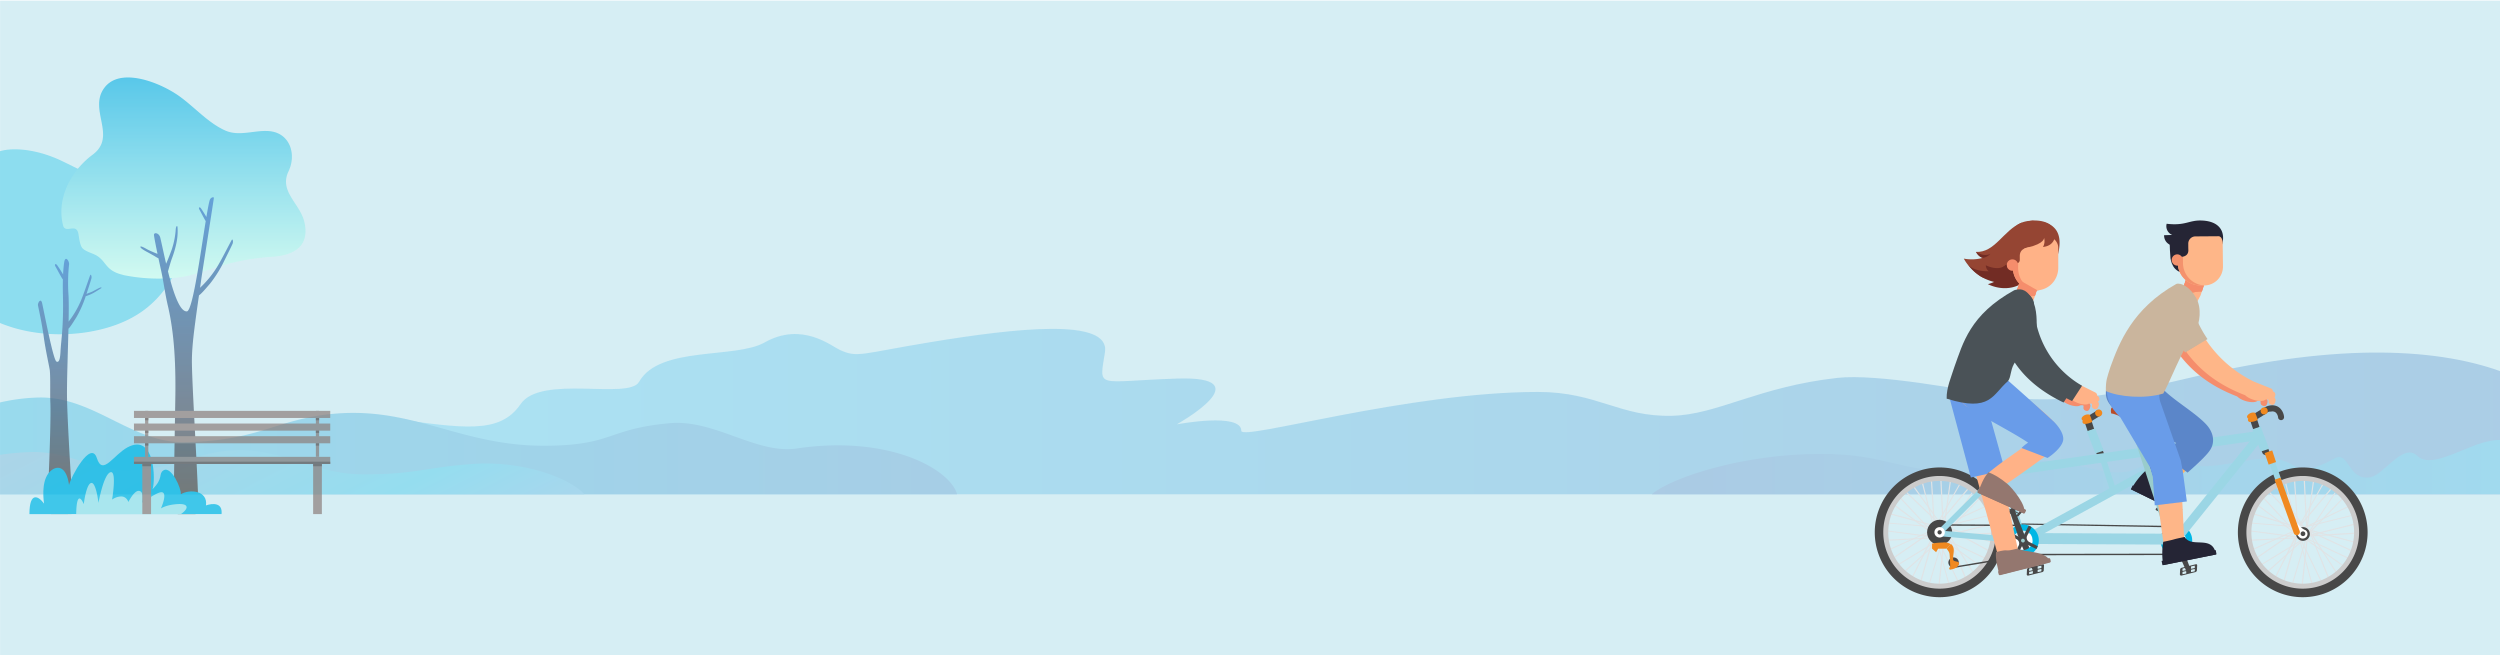 <svg version="1.1" viewBox="0 0 1440 377.52" xmlns="http://www.w3.org/2000/svg" xmlns:xlink="http://www.w3.org/1999/xlink">
		<defs>
				<filter id="Bg" x="34" y="0" width="1452" height="377.52" filterUnits="userSpaceOnUse">
						<feOffset dy="2" input="SourceAlpha"/>
						<feGaussianBlur result="blur" stdDeviation="2"/>
						<feFlood flood-opacity=".051"/>
						<feComposite in2="blur" operator="in" result="result1"/>
						<feComposite in="SourceGraphic" in2="result1"/>
				</filter>
				<linearGradient id="linear-gradient" x1="-3.639" x2="465.08" y1="2399.6" y2="2399.6" gradientTransform="scale(3.741 .267)" gradientUnits="userSpaceOnUse">
						<stop stop-color="#4bdbff" offset="0"/>
						<stop stop-color="#4878bf" offset="1"/>
				</linearGradient>
				<linearGradient id="linear-gradient-2" x1="164.85" x2="288.68" y1="2938.2" y2="2938.2" gradientTransform="scale(3.958 .253)" gradientUnits="userSpaceOnUse">
						<stop stop-color="#4878bf" offset="0"/>
						<stop stop-color="#28ace2" offset="1"/>
				</linearGradient>
				<linearGradient id="linear-gradient-3" x1="-48.915" x2="231.43" y1="2209" y2="2209" gradientTransform="scale(3.146 .318)" gradientUnits="userSpaceOnUse">
						<stop stop-color="#00b7e5" offset="0"/>
						<stop stop-color="#4878bf" offset="1"/>
				</linearGradient>
				<linearGradient id="linear-gradient-4" x1="-45.862" x2="111.18" y1="2763.6" y2="2786.5" gradientTransform="scale(3.644 .274)" gradientUnits="userSpaceOnUse">
						<stop stop-color="#738cbf" offset="0"/>
						<stop stop-color="#00b7e5" offset=".698"/>
						<stop stop-color="#6493d9" offset="1"/>
				</linearGradient>
				<linearGradient id="linear-gradient-5" x1="191.77" x2="191.77" y1="246.99" y2="374.62" gradientTransform="scale(1.102 .908)" gradientUnits="userSpaceOnUse">
						<stop stop-color="#23b7e5" offset="0"/>
						<stop stop-color="#d0ffef" offset="1"/>
				</linearGradient>
				<linearGradient id="linear-gradient-6" x1=".5" x2=".5" y1="1">
						<stop stop-color="#634e42" offset="0"/>
						<stop stop-color="#3380cc" offset="1"/>
				</linearGradient>
				<linearGradient id="linearGradient5162" x1="243.5" x2="243.5" y1="331.24" y2="257.88" gradientTransform="scale(.499 2.004)" gradientUnits="userSpaceOnUse" xlink:href="#linear-gradient-6"/>
				<linearGradient id="linearGradient5164" x1="545.8" x2="545.8" y1="324.29" y2="225.64" gradientTransform="scale(.541 1.85)" gradientUnits="userSpaceOnUse" xlink:href="#linear-gradient-6"/>
		</defs>
		<g transform="matrix(1 0 0 1.045 -39.952 -5.914)" filter="url(#Bg)">
				<rect transform="translate(40,4)" width="1440" height="365.52" fill="#d6eef4" data-name="Bg"/>
		</g>
		<g transform="matrix(1.004 0 0 1 -2.366 189.42)" opacity=".302" data-name="Group 3465">
				<path transform="translate(-121.28 -593.77)" d="m1561.3 619.36c-37.052-14.373-94.408-18.076-178.63 1.948-31.119 7.4-76.459 17.647-113.97 10.883-17.918-3.231-68.084-12.733-90.889-10.186-45.445 5.075-68.816 21.2-94.949 21.836-30.274 0.736-42.692-13.734-76.96-13.734-74.334 0-170.11 28.276-170.11 22.406 0-10.8-37-3.739-37-3.739s49.925-28.046 0-26.369c-46.98 1.578-44.514 6.4-41.222-15.255 3.055-20.1-52.188-13.62-99.439-5.834-40.921 6.743-42.351 9.283-52.658 4.608-4.9-2.223-21.7-16.514-43.255-4.29-16.794 9.522-60.366 1.835-71.934 22.644-5.885 10.587-56.321-4.4-67.989 12.845-11.937 17.639-33.356 13.777-73.54 8.295-64.54-8.8-121.67 24.089-120.97 43.631h1333.5z" fill="url(#linear-gradient)" data-name="Path 6"/>
				<path transform="translate(297.43 -662.72)" d="m1142.6 758h-490.09c12.249-10.307 54.074-23.234 96.212-23.234 40.714 0 43.541 10.609 86.619 10.609 9.269 0 29.014-6.724 40.614-6.748 17.214-0.036 32.322 7.066 44.41 6.785 12.833-0.3 16.837-7.792 27.325-9.207 7.3-0.984 12.815 4.685 19.942 5.515 6.452 0.751 21.5-2.5 29.936-3.69 30.549-4.322 18 14.936 46.785-0.684 8.441-4.58 7.443 13.188 20.514 10.849 7.688-1.376 18.719-20.158 26.844-12.321 10.124 9.765 35.517-12.812 50.884-8.638z" fill="url(#linear-gradient-2)" data-name="Path 7"/>
				<path transform="translate(-.001 -634.87)" d="m0 730.14h551.48c-4-14.3-38.659-34.293-92.062-26.375-23.14 3.431-47.166-16.9-72.833-14.567-36.241 3.291-32.521 13.073-72.682 12.994-45.7-0.09-72.56-20.869-114.76-18.77-36.792 1.83-45.462 15.9-90.774 16.729-30.085 0.549-51.725-25.748-82.727-25.748a107.88 107.88 0 0 0-25.644 3.45z" fill="url(#linear-gradient-3)" data-name="Path 8"/>
				<path transform="translate(-.001 -669.39)" d="m0 764.67h337.63c-8.316-9.353-35.187-19.421-63.728-17.466-26.638 1.824-33.355 6.011-62.6 6.011-29.182 0-46.408-14.794-73.353-13.934-23.493 0.75-34.287 11.24-63.221 11.579-19.21 0.225-31.026-10.534-53.562-10.534a149.31 149.31 0 0 0-21.162 2z" fill="url(#linear-gradient-4)" data-name="Path 9"/>
		</g>
		<g transform="translate(-90.224 44.617)" opacity=".702" data-name="Group 4343">
				<path transform="translate(75.212 -298.68)" d="m115.3 375.1c-3.61-4.717-15.325-6.614-20.637-8.434-15.159-5.2-28.973-12.566-43.339-19.563-17.709-8.625-33.061-8-38.527-5.022-5.667 3.09-7.885 9.664-7.3 15.826 0.514 5.423 6.4 13.98 0.632 18.235a15.478 15.478 0 0 1-6.129 2.458v52.849c18.207 14.153 44.715 17.529 66.825 13.67 11.829-2.064 23.693-6.336 33.079-14.006 11.379-9.3 18.8-22.2 20.309-36.789 0.675-6.497-0.713-13.733-4.913-19.224z" fill="#6dd5ed" data-name="Path 62"/>
				<path transform="translate(-15.397 -224.18)" d="m280.84 307.08c-2.582-10.385-14.533-17.293-9.059-28.746 4.7-9.843 0.871-21.429-9.878-23.09-8.422-1.3-18.017 3.212-26.359-0.429-10.212-4.458-18.172-13.983-27.351-20.341-10.628-7.36-33.616-16.7-42.644-4.085s7.6 27.685-6.484 38.217c-13.864 10.366-20.944 26.616-17.011 41.218 1.667 4.27 7.626-2.065 8.754 4.578 0.311 1.836 0.808 6.256 2.14 7.926 1.635 2.051 6.024 3.1 8.244 4.4 5.737 3.359 5.073 8.561 14.555 10.977 0.4 0.1 0.751 0.208 1.057 0.315a100.34 100.34 0 0 0 28.253 1.676c18.11-1.258 27.178-10.23 57.492-12.233 13.176-0.871 21.703-6.667 18.291-20.383z" fill="url(#linear-gradient-5)" data-name="Path 63"/>
				<path transform="translate(8.861 -412.22)" d="m139.11 533.23c-1.446 0.554-3.732 1.97-5.037 2.537-0.8 0.345-2.07 0.735-2.9 1.157 0.989-3.056 2.472-7.5 2.833-8.914 0.324-1.271-0.336-2.731-0.68-1.9-0.8 1.935-4.018 11.835-5.78 15.652a52.766 52.766 0 0 1-6.665 11.078c0.11-5.99 0.131-11.249-0.041-14.9a101.28 101.28 0 0 1 0.3-18.009c0.238-1.922-2.16-5.41-2.8-1.268a69.252 69.252 0 0 0-0.638 7.01c-0.908-1.578-2.975-4.744-3.448-5.357-0.833-1.081-1.747-0.551-0.9 0.868 0.776 1.3 3.176 5.95 4.007 7.081a2.832 2.832 0 0 0 0.235 0.281c-0.111 4.45 0 8.334 0.017 9.24 0.413 18.549-1.043 25.21-1.4 32.341-0.247 4.987-1.076 6.467-2.377 5.695-1.835-1.09-6.971-27.989-8.2-33.517-0.768-3.454-2.658-0.1-2.4 1.186 0.474 2.371 2.3 10.545 3.289 17.917 1.069 7.955 3.388 18.09 3.528 19.583 0.424 4.521 0.1 13.688 0.3 18.227 0.576 12.96-1.659 56.743-1.532 61.1 0.09 3.057 0.236 3.4 2.934 3.4h10.37c1.638 0 1.516-1.49 1.447-2.234-1.115-12.1-3.412-52.205-3.607-64.44-0.153-9.592 0.5-26.166 0.821-40.1 1.176-1.1 3.211-4.458 4.653-6.747a63.1 63.1 0 0 0 5.3-11.975 24.469 24.469 0 0 0 4.1-1.7c0.975-0.464 4.242-2.567 4.656-2.827 0.695-0.423 0.15-0.67-0.385-0.465z" fill="url(#linearGradient5162)" data-name="Path 64"/>
				<path transform="translate(-97.297 -348.37)" d="m321 441.97c-1.2 2-6.32 12.345-8.885 16.259a58.626 58.626 0 0 1-9.355 11.281c0.232-1.633 0.467-3.3 0.707-5.03 0.484-3.487 7.087-45.072 7.236-46.7 0.071-0.781-1.906-0.4-2.4 1.308-0.519 1.8-1.165 5.251-1.9 9.651-0.872-1.537-2.707-4.424-3.134-4.994-0.773-1.03-1.62-0.525-0.832 0.828 0.681 1.169 2.707 5.2 3.577 6.54-3.091 19.061-7.527 51.742-10.829 52-4.2 0.332-7.977-11.293-10.911-23.057 0.782-2.638 1.458-5.236 2.409-7.827a57.081 57.081 0 0 0 2.418-8.294 32.676 32.676 0 0 0 0.679-9.233c-0.086-1.237-0.818-0.933-1.03 1.089a46.3 46.3 0 0 1-2.329 11.771c-0.906 2.4-1.541 4.119-2.532 6.48-0.173 0.412-0.425 0.985-0.681 1.595-1.345-5.753-2.468-11.176-3.318-14.832-0.728-3.133-3.857-3.355-3.675-1.668 0.187 1.743 1.07 6.214 2.036 10.832-0.333-0.135-0.641-0.231-0.816-0.3-1.083-0.428-4-1.682-5.02-2.244-0.811-0.448-4.459-2.626-3.983-1.258 0.3 0.85 3.285 2.418 4.043 2.824 1.387 0.743 2.7 1.5 4.039 2.247a16.533 16.533 0 0 0 2.28 1.3c0.547 2.568 1.086 5.033 1.509 6.939 1.518 6.85 2.122 12.722 3.936 20.49 3.676 15.738 4.418 32.822 4.323 48.9-0.053 8.921-1.165 60.185-0.823 68.178 0.08 1.86 0.693 2.837 2.566 2.837h9.47c0.952 0 1.516-0.238 1.811-1.516 0.971-4.2-3.193-65.529-3.521-85.217-0.125-7.5 0.861-15.765 1.974-24.216 0.7-5.326 1.387-10.107 2.093-15.038 1.478-0.977 4.337-4.415 6.34-6.739a69.347 69.347 0 0 0 7.877-12.475c1.5-3.086 4.429-8.838 5.132-10.529 0.557-1.345 0.029-3.035-0.481-2.182z" fill="url(#linearGradient5164)" data-name="Path 65"/>
				<path transform="translate(-.911 -604.58)" d="m218.75 856.08c0.7-6.783-5.243-6.27-8.968-5.009 1.142-8.613-9.389-9.539-14.528-6.413 0.594-2.921-5.48-16.707-10.014-13.732-2.989 1.962 0.24 4.431-6.252 10.812 1.788-4.664 1.558-32.531-14.266-24.183-8.249 4.351-14.449 16.8-17.794 6.295-3.439-10.794-15.2 11.232-16.024 15.479-1.441-10.49-6.339-11.361-10.032-8.569-5.676 4.29-5.034 14.306-4.371 19.273-3.047-4.239-8.411-7.351-8.411 6.047z" fill="#00b7e5" data-name="Path 66"/>
				<path transform="translate(-75.429 -633.21)" d="m269.86 884.71h-60.324c0.289-16.023 4.379-5.737 4.379-5.737s1.346-11.71 4.319-12.185c2.808-0.448 4.131 11.489 4.131 11.489s3.053-17.055 7.094-17.713c3.543-0.577 0.757 15.805 0.757 15.805a9.393 9.393 0 0 1 5.066-1.809c3.324-0.141 4.318 3.186 4.318 3.186s3.25-6.564 5.978-6.424c3.421 0.175 1.97 6.84 1.97 6.84s8.575-6.251 11.227-6.059c3.687 0.266-0.439 9.36-0.439 9.36s3.063-2.191 9.977-2.527c6.226-0.304 6.073 2.66 1.547 5.774z" fill="#96e2eb" data-name="Path 67"/>
				<g transform="translate(167.38 192.04)" data-name="Group 14">
						<g fill="#8c7e7b">
								<rect transform="translate(104.78)" width="1.879" height="26.485" data-name="Rectangle 12"/>
								<rect transform="translate(6.4)" width="1.879" height="26.485" data-name="Rectangle 13"/>
								<rect width="113.06" height="4.096" data-name="Rectangle 14"/>
								<rect transform="translate(103.21 30.581)" width="5.036" height="28.88" data-name="Rectangle 15"/>
								<rect transform="translate(4.821,30.581)" width="5.036" height="28.88" data-name="Rectangle 16"/>
						</g>
						<rect transform="translate(104.78 4.096)" width="1.879" height="1.33" fill="#615350" data-name="Rectangle 17"/>
						<rect transform="translate(6.4,4.096)" width="1.879" height="1.33" fill="#615350" data-name="Rectangle 18"/>
						<rect transform="translate(0,7.296)" width="113.06" height="4.096" fill="#8c7e7b" data-name="Rectangle 19"/>
						<rect transform="translate(104.78 11.392)" width="1.879" height="1.33" fill="#615350" data-name="Rectangle 20"/>
						<rect transform="translate(6.4,11.392)" width="1.879" height="1.33" fill="#615350" data-name="Rectangle 21"/>
						<rect transform="translate(0,14.592)" width="113.06" height="4.096" fill="#8c7e7b" data-name="Rectangle 22"/>
						<rect transform="translate(104.78 18.688)" width="1.879" height="1.33" fill="#615350" data-name="Rectangle 23"/>
						<rect transform="translate(6.4,18.688)" width="1.879" height="1.33" fill="#615350" data-name="Rectangle 24"/>
						<rect transform="translate(0,26.485)" width="113.06" height="4.096" fill="#8c7e7b" data-name="Rectangle 25"/>
						<g fill="#615350">
								<rect transform="translate(103.21 30.581)" width="5.036" height="1.33" data-name="Rectangle 26"/>
								<rect transform="translate(4.821,30.581)" width="5.036" height="1.33" data-name="Rectangle 27"/>
								<rect transform="translate(0,29.251)" width="113.06" height="1.33" data-name="Rectangle 28"/>
						</g>
				</g>
		</g>
		<g transform="translate(957.75 -1663.9)" data-name="Group 4344">
				<g transform="translate(122.11 1865.8)" data-name="Group 4244">
						<rect transform="matrix(.974 -.228 .228 .974 165.28 108.24)" width="13.362" height="7.908" fill="#fff" data-name="Rectangle 971"/>
						<g fill-rule="evenodd">
								<path transform="translate(-273.24 -392.33)" d="m448.59 500.86 6.681 17.862-2.454 0.954-7.772-17.453c-0.955-2.454 2.727-3.954 3.545-1.363z" fill="#484848" data-name="Path 2382"/>
								<path transform="translate(-272.15 -388.09)" d="m448.72 517.75 8.181-2.045a1.188 1.188 0 0 0 0.818-1.091l0.136-2.727c0-0.545-0.273-0.818-0.818-0.682l-8.181 2.045a1.188 1.188 0 0 0-0.818 1.091l-0.136 2.727a0.764 0.764 0 0 0 0.818 0.682zm0.818-2.727c-0.136 0-0.136-0.136-0.136-0.273v-0.818a0.477 0.477 0 0 1 0.136-0.273l1.909-0.409c0.136 0 0.136 0.136 0.136 0.273v0.818a0.476 0.476 0 0 1-0.136 0.273zm4.909-1.227c-0.137 0-0.137-0.136-0.137-0.273v-0.818a0.476 0.476 0 0 1 0.137-0.273l1.909-0.409c0.136 0 0.136 0.136 0.136 0.273v0.818a0.476 0.476 0 0 1-0.136 0.273zm-4.909 3.136c-0.136 0-0.136-0.136-0.136-0.273v-0.818a0.477 0.477 0 0 1 0.136-0.273l1.909-0.409c0.136 0 0.136 0.136 0.136 0.273v0.818a0.477 0.477 0 0 1-0.136 0.273zm4.909-1.227c-0.137 0-0.137-0.137-0.137-0.273v-0.818a0.477 0.477 0 0 1 0.137-0.273l1.909-0.409c0.136 0 0.136 0.136 0.136 0.273v0.818a0.477 0.477 0 0 1-0.136 0.273z" fill="#484848" data-name="Path 2383"/>
								<path transform="translate(-275.13 -394.18)" d="m448.84 494.4a9.135 9.135 0 1 1-9.135 9.136 9.136 9.136 0 0 1 9.135-9.136zm0 3.545a5.59 5.59 0 1 0 5.59 5.59 5.615 5.615 0 0 0-5.59-5.59z" fill="#00b7e5" data-name="Path 2384"/>
								<path transform="translate(-275.02 -394)" d="m453.5 495.72-2.454 4.909a2.732 2.732 0 0 0 1.227 3.681l4.909 2.454-0.818 1.636-4.909-2.454a2.733 2.733 0 0 0-3.681 1.227l-2.454 4.909-1.636-0.818 2.454-4.909a2.732 2.732 0 0 0-1.227-3.681l-4.911-2.454 0.818-1.636 4.909 2.454a2.733 2.733 0 0 0 3.681-1.227l2.454-4.908a3.11 3.11 0 0 1 1.638 0.817z" fill="#484848" data-name="Path 2385"/>
								<path transform="translate(-275.87 -397.25)" d="m437.99 489.29 7.636 3.545a1.585 1.585 0 0 0 1.364-0.273l1.773-2.045c0.273-0.409 0.273-0.818-0.136-0.954l-7.636-3.545a1.585 1.585 0 0 0-1.363 0.273l-1.773 2.045a0.576 0.576 0 0 0 0.136 0.954zm2.318-1.5c-0.136 0-0.136-0.136 0-0.273l0.546-0.682a0.5 0.5 0 0 1 0.409-0.136l1.773 0.818c0.136 0 0.136 0.136 0 0.273l-0.546 0.682a0.5 0.5 0 0 1-0.409 0.136zm4.636 2.045c-0.136 0-0.136-0.136 0-0.273l0.545-0.682a0.5 0.5 0 0 1 0.409-0.136l1.773 0.818c0.136 0 0.136 0.136 0 0.273l-0.545 0.682a0.5 0.5 0 0 1-0.409 0.137l-1.772-0.818zm-5.727-0.682c-0.136 0-0.136-0.136 0-0.273l0.545-0.682a0.422 0.422 0 0 1 0.273-0.136l1.773 0.818c0.136 0 0.136 0.136 0 0.273l-0.545 0.682a0.5 0.5 0 0 1-0.409 0.136l-1.636-0.818zm4.5 2.182c-0.136 0-0.136-0.137 0-0.273l0.545-0.682a0.5 0.5 0 0 1 0.409-0.136l1.772 0.818c0.136 0 0.136 0.136 0 0.273l-0.545 0.682a0.5 0.5 0 0 1-0.409 0.136z" fill="#484848" data-name="Path 2386"/>
								<path transform="translate(-274.76 -396.33)" d="m446.7 506.63-6-17.725 3-0.409 6.681 17.044c0.819 2.181-2.864 3.545-3.681 1.09z" fill="#544132" data-name="Path 2387"/>
								<path transform="translate(-272.98 -392)" d="m446.69 502.58a1.075 1.075 0 0 0 1.091-1.091 1.173 1.173 0 0 0-1.091-1.091 1.091 1.091 0 0 0 0 2.181z" fill="#9cc" data-name="Path 2388"/>
						</g>
						<g fill="#484848" fill-rule="evenodd">
								<path transform="translate(-297.34 -394.36)" d="m378.6 493.9 89.581 1.5v0.818l-89.581-1.636z" data-name="Path 2399"/>
								<path transform="translate(-297.55 -389.71)" d="m378 507.66 90.4-0.137v-0.818l-90.4 0.136z" data-name="Path 2400"/>
								<path transform="translate(-285.12 -405.89)" d="m412.2 463.56c1.227-0.409 2.454-0.818 3.818-1.363 0.409 1.091 1.363 3.818 1.772 4.908a4.644 4.644 0 0 1-4.363-0.545 19.711 19.711 0 0 1-1.227-3z" data-name="Path 2401"/>
						</g>
						<g fill-rule="evenodd">
								<path transform="translate(-295.08 -407.05)" d="m389.29 514.22a2.523 2.523 0 0 1-3.954-3.136l93.26-51.131a2.523 2.523 0 0 1 3.954 3.136z" fill="#9bd6e5" data-name="Path 2402"/>
								<path transform="translate(-296.54 -392.88)" d="m380.8 498 89.445 0.409v6.272l-89.445-0.409z" fill="#9bd6e5" data-name="Path 2403"/>
								<path transform="translate(-298.5 -392.88)" d="m377.44 508.5 12.817-2.863-1.772-7.637-13.09 3.136z" fill="#fff" data-name="Path 2404"/>
						</g>
						<g fill="#e0e3e5">
								<g fill-rule="evenodd">
										<path transform="translate(-254.63 -400.98)" d="m496.78 475.7 1.772 28.361-0.545 0.137-1.909-28.362z" data-name="Path 2405"/>
										<path transform="translate(-256.04 -400.73)" d="m492.88 476.4 6.817 27.27-0.545 0.136-6.954-27.27z" data-name="Path 2406"/>
										<path transform="translate(-257.42 -400.18)" d="m488.94 477.9 16.362 24.679-0.409 0.409-16.5-24.679z" data-name="Path 2407"/>
										<path transform="translate(-258.48 -399.24)" d="m485.91 480.5 20.043 20.725-0.545 0.409-19.907-20.589z" data-name="Path 2408"/>
										<path transform="translate(-259.35 -398.29)" d="m483.64 483.1 19.361 20.861-0.409 0.409-19.5-20.862z" data-name="Path 2409"/>
										<path transform="translate(-260.26 -397.24)" d="m480.87 486 22.77 16.907-0.409 0.545-22.634-16.907z" data-name="Path 2410"/>
										<path transform="translate(-260.95 -395.93)" d="m478.84 489.6 27.815 8.453-0.136 0.682-27.815-8.453z" data-name="Path 2411"/>
										<path transform="translate(-261.17 -394.47)" d="m478.1 493.6 28.361 2.318-0.136 0.545-28.225-2.318z" data-name="Path 2412"/>
										<path transform="translate(-261.39 -393.28)" d="m477.64 496.9 28.364 3.681v0.682l-28.5-3.818z" data-name="Path 2413"/>
										<path transform="translate(-261.39 -392.22)" d="m477.5 501.16 28.361-1.364v0.545l-28.361 1.5z" data-name="Path 2414"/>
										<path transform="translate(-261.13 -393.49)" d="m478.2 508.03 26.179-11.726 0.273 0.545-26.179 11.726z" data-name="Path 2415"/>
										<path transform="translate(-260.4 -393.42)" d="m480.2 512.59 23.316-16.089 0.409 0.545-23.316 16.089z" data-name="Path 2416"/>
										<path transform="translate(-259.64 -392.08)" d="m482.3 515.06 24.406-14.862 0.273 0.545-24.406 14.862z" data-name="Path 2417"/>
										<path transform="translate(-258.77 -392)" d="m484.7 519.22 21.134-18.816 0.409 0.409-21.134 18.953z" data-name="Path 2418"/>
										<path transform="translate(-257.61 -392.8)" d="m487.9 523.7 12.681-25.5 0.682 0.409-12.817 25.361z" data-name="Path 2419"/>
										<path transform="translate(-256.26 -392.73)" d="m491.6 525.53 7.772-27.133 0.682 0.273-7.772 27z" data-name="Path 2420"/>
								</g>
								<rect transform="rotate(-2.731 1691.9 -5145.6)" width=".682" height="28.497" data-name="Rectangle 973"/>
								<g fill-rule="evenodd">
										<path transform="translate(-252.74 -400.87)" d="m505.8 476-3.818 27.952h-0.682l3.818-27.952z" data-name="Path 2421"/>
										<path transform="translate(-253.97 -400.47)" d="m512.49 477.37-14.044 24.815-0.545-0.273 14.044-24.815z" data-name="Path 2422"/>
										<path transform="translate(-253.9 -399.64)" d="m516.78 479.81-18.134 21.543-0.545-0.409 18.133-21.543z" data-name="Path 2423"/>
										<path transform="translate(-252.59 -399.09)" d="m518.06 481.17-15.817 23.727-0.545-0.273 15.816-23.727z" data-name="Path 2424"/>
										<path transform="translate(-252.52 -398.18)" d="m522.08 483.81-19.634 20.316-0.545-0.545 19.771-20.18z" data-name="Path 2425"/>
										<path transform="translate(-253.21 -397.02)" d="m526.18 487.14-25.906 12.408-0.273-0.545 25.906-12.408z" data-name="Path 2426"/>
										<path transform="translate(-253.17 -395.64)" d="m527.78 490.94-27.543 6.818-0.136-0.546 27.542-6.817z" data-name="Path 2427"/>
								</g>
								<rect transform="rotate(-13.863 561.96 -973.32)" width="28.633" height=".682" data-name="Rectangle 974"/>
								<rect transform="rotate(-3.413 1912.2 -4138.8)" width="28.361" height=".682" data-name="Rectangle 975"/>
								<g fill-rule="evenodd">
										<path transform="translate(-252.74 -393.53)" d="m530.21 504.52-28.906-7.635 0.273-0.682 28.906 7.772z" data-name="Path 2428"/>
										<path transform="translate(-252.63 -393.38)" d="m527.78 509.28-26.179-12.135 0.409-0.545 26.179 12.135z" data-name="Path 2429"/>
										<path transform="translate(-253.17 -392.29)" d="m526.01 512.28-25.906-12.135 0.273-0.545 25.906 12.135z" data-name="Path 2430"/>
										<path transform="translate(-253.17 -392.22)" d="m523.14 516.71-23.043-16.362 0.409-0.545 23.043 16.5z" data-name="Path 2431"/>
										<path transform="translate(-252.23 -393.13)" d="m518.11 521.57-15.407-23.861 0.545-0.409 15.407 24z" data-name="Path 2432"/>
										<path transform="translate(-252.26 -393.02)" d="m513.24 523.92-10.635-26.18 0.545-0.136 10.772 26.043z" data-name="Path 2433"/>
										<path transform="translate(-254.88 -392.55)" d="m495.4 526.17 8.181-27.27 0.545 0.136-8.181 27.27z" data-name="Path 2434"/>
								</g>
								<rect transform="rotate(-83.892 197.89 -69.469)" width="28.224" height=".682" data-name="Rectangle 976"/>
								<path transform="translate(-253.97 -392.4)" d="m505.54 526.84-7.636-27.406 0.545-0.136 7.636 27.406z" fill-rule="evenodd" data-name="Path 2435"/>
								<path transform="translate(-253.9 -392.4)" d="m510.51 524.93-12.408-25.361 0.545-0.273 12.408 25.361z" fill-rule="evenodd" data-name="Path 2436"/>
						</g>
						<path transform="translate(-263.24 -402.94)" d="m509.76 470.3a37.36 37.36 0 1 1-37.36 37.36 37.417 37.417 0 0 1 37.36-37.36zm0 6.954c-16.362 0-30.406 14.044-30.406 30.406s14.044 30.406 30.406 30.406 30.406-14.044 30.406-30.406-14.044-30.406-30.406-30.406z" fill="#484848" fill-rule="evenodd" data-name="Path 2437"/>
						<path transform="translate(-261.93 -401.64)" d="m508.45 473.9a32.451 32.451 0 1 1-32.451 32.451 32.441 32.441 0 0 1 32.451-32.451zm0 2.863a29.588 29.588 0 1 0 29.588 29.588 29.561 29.561 0 0 0-29.588-29.588z" fill="#ccc" fill-rule="evenodd" data-name="Path 2438"/>
						<g fill="#e0e3e5">
								<g fill-rule="evenodd">
										<path transform="translate(-310.38 -400.98)" d="m343.38 475.7 1.773 28.361-0.682 0.137-1.773-28.362z" data-name="Path 2439"/>
										<path transform="translate(-311.8 -400.73)" d="m339.48 476.4 6.818 27.27-0.545 0.136-6.954-27.27z" data-name="Path 2440"/>
										<path transform="translate(-313.18 -400.18)" d="m335.55 477.9 16.634 23.179-0.545 0.273-16.635-23.043z" data-name="Path 2441"/>
										<path transform="translate(-314.24 -399.24)" d="m332.51 480.5 20.452 19.5-0.409 0.545-20.452-19.5z" data-name="Path 2442"/>
										<path transform="translate(-315.11 -398.29)" d="m330.25 483.1 19.362 20.861-0.409 0.409-19.5-20.862z" data-name="Path 2443"/>
										<path transform="translate(-316.06 -397.24)" d="m327.51 486 22.77 16.907-0.409 0.545-22.77-16.907z" data-name="Path 2444"/>
										<path transform="translate(-316.71 -395.93)" d="m325.44 489.6 27.543 7.5-0.136 0.682-27.542-7.5z" data-name="Path 2445"/>
										<path transform="translate(-316.93 -394.47)" d="m324.7 493.6 28.361 2.318-0.136 0.545-28.225-2.318z" data-name="Path 2446"/>
										<path transform="translate(-317.15 -393.28)" d="m324.24 496.9 28.361 3.682v0.682l-28.5-3.818z" data-name="Path 2447"/>
										<path transform="translate(-317.15 -392.22)" d="m324.1 501.16 28.361-1.364v0.545l-28.361 1.5z" data-name="Path 2448"/>
										<path transform="translate(-316.89 -393.49)" d="m324.8 508.03 26.179-11.726 0.136 0.545-26.043 11.726z" data-name="Path 2449"/>
										<path transform="translate(-316.16 -393.42)" d="m326.8 512.59 23.316-16.089 0.409 0.545-23.316 16.089z" data-name="Path 2450"/>
										<path transform="translate(-315.4 -392.08)" d="m328.9 515.06 24.406-14.862 0.273 0.545-24.406 14.862z" data-name="Path 2451"/>
										<path transform="translate(-314.53 -392)" d="m331.3 519.22 21.134-18.816 0.409 0.409-21.134 18.953z" data-name="Path 2452"/>
										<path transform="translate(-313.37 -392.8)" d="m334.5 523.7 12.68-25.5 0.682 0.409-12.817 25.361z" data-name="Path 2453"/>
										<path transform="translate(-312.02 -392.73)" d="m338.2 525.53 7.772-27.133 0.682 0.273-7.772 27z" data-name="Path 2454"/>
								</g>
								<rect transform="rotate(-2.731 1587.4 -755.2)" width=".682" height="28.497" data-name="Rectangle 977"/>
								<g fill-rule="evenodd">
										<path transform="translate(-308.5 -400.87)" d="m352.4 476-3.818 27.952h-0.682l3.818-27.952z" data-name="Path 2455"/>
										<path transform="translate(-309.73 -400.47)" d="m359.09 477.37-14.044 24.815-0.545-0.273 14.044-24.815z" data-name="Path 2456"/>
										<path transform="translate(-309.66 -399.64)" d="m363.38 479.81-18.134 21.543-0.546-0.409 18.134-21.543z" data-name="Path 2457"/>
										<path transform="translate(-308.35 -399.09)" d="m364.66 481.17-15.817 23.727-0.545-0.273 15.816-23.727z" data-name="Path 2458"/>
										<path transform="translate(-308.28 -398.18)" d="m368.68 483.81-19.634 20.316-0.545-0.545 19.771-20.18z" data-name="Path 2459"/>
										<path transform="translate(-309 -397.02)" d="m372.82 487.14-26.043 11.862-0.273-0.545 26.044-11.862z" data-name="Path 2460"/>
										<path transform="translate(-308.93 -395.64)" d="m374.38 490.94-27.542 6.818-0.136-0.546 27.543-6.817z" data-name="Path 2461"/>
								</g>
								<rect transform="rotate(-13.863 457.33 -113.06)" width="28.633" height=".682" data-name="Rectangle 978"/>
								<rect transform="rotate(-3.413 1807.6 -628.63)" width="28.361" height=".682" data-name="Rectangle 979"/>
								<g fill-rule="evenodd">
										<path transform="translate(-308.02 -393.82)" d="m376.33 504.81-27.133-8.726 0.136-0.682 27.27 8.863z" data-name="Path 2462"/>
										<path transform="translate(-308.02 -393.75)" d="m374.02 509.64-24.816-13.5 0.273-0.545 24.952 13.5z" data-name="Path 2463"/>
										<path transform="translate(-308.93 -392.29)" d="m372.61 512.28-25.906-12.135 0.273-0.545 25.906 12.135z" data-name="Path 2464"/>
										<path transform="translate(-308.93 -392.22)" d="m369.74 516.71-23.043-16.362 0.409-0.545 23.043 16.5z" data-name="Path 2465"/>
										<path transform="translate(-307.99 -393.13)" d="m364.71 521.57-15.408-23.861 0.546-0.409 15.407 24z" data-name="Path 2466"/>
										<path transform="translate(-308.06 -393.02)" d="m359.87 523.92-10.771-26.18 0.682-0.136 10.772 26.043z" data-name="Path 2467"/>
										<path transform="translate(-310.64 -392.55)" d="m342 526.17 8.181-27.27 0.545 0.136-8.181 27.27z" data-name="Path 2468"/>
								</g>
								<rect transform="rotate(-83.892 93.293 46.899)" width="28.224" height=".682" data-name="Rectangle 980"/>
								<path transform="translate(-309.73 -392.4)" d="m352.14 526.84-7.636-27.406 0.545-0.136 7.636 27.406z" fill-rule="evenodd" data-name="Path 2469"/>
								<path transform="translate(-309.66 -392.4)" d="m357.11 524.93-12.408-25.361 0.546-0.273 12.408 25.361z" fill-rule="evenodd" data-name="Path 2470"/>
						</g>
						<path transform="translate(-319 -402.94)" d="m356.36 470.3a37.36 37.36 0 1 1-37.36 37.36 37.417 37.417 0 0 1 37.36-37.36zm0 6.954c-16.362 0-30.406 14.044-30.406 30.406s14.046 30.406 30.406 30.406 30.406-14.044 30.406-30.406-14.044-30.406-30.406-30.406z" fill="#484848" fill-rule="evenodd" data-name="Path 2471"/>
						<path transform="translate(-317.69 -401.64)" d="m355.05 473.9a32.451 32.451 0 1 1-32.451 32.451 32.441 32.441 0 0 1 32.451-32.451zm0 2.863a29.588 29.588 0 1 0 29.588 29.588 29.561 29.561 0 0 0-29.588-29.588z" fill="#ccc" fill-rule="evenodd" data-name="Path 2472"/>
						<circle transform="translate(30.133,97.489)" cx="7.227" cy="7.227" r="7.227" fill="#484848" data-name="Ellipse 261"/>
						<path transform="translate(-307.7 -389.13)" d="m353.1 514.3a3 3 0 1 0-3-3 3.121 3.121 0 0 0 3 3z" fill="#484848" fill-rule="evenodd" data-name="Path 2473"/>
						<path transform="translate(-310.2 -391.43)" d="m354.11 503.1a6.6 6.6 0 0 0-4.636-1.091c-4.772 0.136-6.272 0.682-6.272 0.682v2.863l2.318 2.045 1.227-2.045h4.5z" fill="#f08920" fill-rule="evenodd" data-name="Path 2474"/>
						<g fill="#9bd6e5" fill-rule="evenodd">
								<path transform="translate(-309.63 -393.28)" d="m346.3 500.18a1.642 1.642 0 0 1 0.273-3.273l40.768 3.545a1.642 1.642 0 0 1-0.273 3.272z" data-name="Path 2475"/>
								<path transform="translate(-273.45 -408.28)" d="m448.79 519.13a2.523 2.523 0 1 1-3.954-3.134l47.86-59.451a2.523 2.523 0 1 1 3.954 3.136z" data-name="Path 2476"/>
								<path transform="translate(-300.01 -408.56)" d="m374.19 481.24c-0.818 0.273-2.591-2.045-2.863-2.863a1.73 1.73 0 0 1 1.091-2.182l148.21-21.27a1.729 1.729 0 0 1 2.181 1.091c0.273 0.818 0.545 3.681-0.273 3.954z" data-name="Path 2477"/>
								<path transform="translate(-258.65 -404.75)" d="m485.12 467.6a1.725 1.725 0 0 1 3.272-1.091l4.636 13.09-3.136 1.091z" data-name="Path 2478"/>
								<path transform="translate(-302.17 -409.27)" d="m368.57 452.9 18.68 57.539a1.725 1.725 0 1 1-3.272 1.091l-18.68-57.539z" data-name="Path 2479"/>
						</g>
						<g fill="#484848">
								<rect transform="rotate(-9.486 772.76 -210.22)" width="43.223" height=".818" data-name="Rectangle 981"/>
								<rect transform="rotate(-89.716 71.875 29.187)" width=".818" height="43.223" data-name="Rectangle 982"/>
								<path transform="translate(-259.72 -406.18)" d="m482.1 462.76c1.227-0.409 2.454-0.818 3.818-1.364 0.409 1.091 1.363 3.818 1.772 4.909a4.645 4.645 0 0 1-4.363-0.545 15.288 15.288 0 0 1-1.227-3z" fill-rule="evenodd" data-name="Path 2480"/>
						</g>
						<g fill-rule="evenodd">
								<path transform="translate(-259.13 -405.56)" d="m483.7 464.6 4.363-1.5 2.182 6.681-4.227 1.5z" fill="#f08920" data-name="Path 2481"/>
								<path transform="translate(-261.46 -410.8)" d="m477.3 449.93 3.818-1.227 2.045 6.408-3.681 1.227z" fill="#484848" data-name="Path 2482"/>
								<path transform="translate(-254.3 -393.78)" d="m500.95 503.41a3.954 3.954 0 1 0-3.954-3.954 3.957 3.957 0 0 0 3.954 3.954z" fill="#484848" data-name="Path 2483"/>
								<path transform="translate(-254.34 -394.55)" d="m496.9 493.4 0.409 0.409c2.045 2.045 2.863 3.272 5.181 4.227a2.646 2.646 0 0 1 0.273 4.091 2.839 2.839 0 0 1-4.09-0.273l-1.636-1.909v-6.545z" fill="#fff" data-name="Path 2484"/>
						</g>
						<rect transform="rotate(-11.958 208.89 -265.41)" width="2.591" height="3.681" fill="#00b7e5" data-name="Rectangle 983"/>
						<g fill-rule="evenodd">
								<path transform="translate(-306.19 -412.47)" d="m354.46 448.74c-0.136-0.682-0.545-2.591 0.409-3.545s2.454-1.091 4.772-1.091c2.318 0.136 9.953 0.546 12.953 0.546 3-0.136 7.908-0.409 9.408-0.136a4.107 4.107 0 0 1 3 4.227c-1.909 0.273-5.863-0.136-7.908-0.273a16 16 0 0 0-9 1.909c-3.954 2.045-6 0.954-6.954 0.682s-4.499-2.183-6.68-2.319z" fill="#ba4c27" data-name="Path 2485"/>
								<path transform="translate(-257.61 -401.38)" d="m491.31 474.6 11.044 30.678a1.812 1.812 0 1 1-3.409 1.227l-11.044-30.678z" fill="#f08920" data-name="Path 2486"/>
								<path transform="translate(-296.77 -392.33)" d="m383.9 500.86 6.681 17.862-2.454 0.954-7.772-17.453a1.9 1.9 0 1 1 3.545-1.363z" fill="#484848" data-name="Path 2487"/>
						</g>
						<rect transform="rotate(-11.958 256.64 -688.6)" width="2.591" height="3.681" fill="#00b7e5" data-name="Rectangle 1045"/>
						<g fill-rule="evenodd">
								<path transform="translate(-295.66 -388.09)" d="m384.02 517.75 8.181-2.045a1.188 1.188 0 0 0 0.818-1.091l0.136-2.727c0-0.545-0.273-0.818-0.818-0.682l-8.181 2.045a1.188 1.188 0 0 0-0.818 1.091l-0.136 2.727c0 0.409 0.273 0.682 0.818 0.682zm0.682-2.727c-0.136 0-0.136-0.136-0.136-0.273v-0.818a0.477 0.477 0 0 1 0.136-0.273l1.909-0.409c0.136 0 0.136 0.136 0.136 0.273v0.818a0.476 0.476 0 0 1-0.136 0.273zm4.909-1.227c-0.136 0-0.136-0.136-0.136-0.273v-0.818a0.476 0.476 0 0 1 0.136-0.273l1.909-0.409c0.136 0 0.136 0.136 0.136 0.273v0.818a0.476 0.476 0 0 1-0.136 0.273zm-4.909 3.136c-0.136 0-0.136-0.136-0.136-0.273v-0.818a0.477 0.477 0 0 1 0.136-0.273l1.909-0.409c0.136 0 0.136 0.136 0.136 0.273v0.818a0.476 0.476 0 0 1-0.136 0.273zm4.909-1.227c-0.136 0-0.136-0.137-0.136-0.273v-0.818a0.477 0.477 0 0 1 0.136-0.273l1.909-0.409c0.136 0 0.136 0.136 0.136 0.273v0.818a0.477 0.477 0 0 1-0.136 0.273z" fill="#484848" data-name="Path 2488"/>
								<path transform="translate(-253.61 -393.13)" d="m500.26 500.03a1.363 1.363 0 1 0-1.364-1.363 1.366 1.366 0 0 0 1.364 1.363z" fill="#484848" data-name="Path 2489"/>
								<path transform="translate(-308.02 -391.17)" d="m351.38 517.43c1.091-0.273 4.09-0.545 5.045-3s-3.272-1.091-3.272-3c-0.136-1.909 0.682-4.636 0.273-6.272a4.936 4.936 0 0 0-1.363-2.454l-2.863 2.454s1.772 1.773 1.909 3.272c0.136 1.364 0.409 7.363 0.409 7.363s-1.229 0.819-0.138 1.637z" fill="#f08920" data-name="Path 2490"/>
								<path transform="translate(-309.61 -402.72)" d="m347.65 509.2a1.639 1.639 0 0 1-2.318-2.318l35.451-35.451a1.639 1.639 0 0 1 2.318 2.318z" fill="#9bd6e5" data-name="Path 2491"/>
								<path transform="translate(-309.84 -393.78)" d="m347.2 501.5a3 3 0 1 0-3-3 3.026 3.026 0 0 0 3 3z" fill="#fff" data-name="Path 2492"/>
								<path transform="translate(-303.19 -410.54)" d="m366.46 449.4-3.954 0.682a3.866 3.866 0 0 0 0.273 1.909 3.479 3.479 0 0 0 2.591 2.318c1.5 0.273 1.5-0.136 1.773 0.545l2.182-0.682z" fill="#f08920" data-name="Path 2493"/>
								<path transform="translate(-261.02 -409.23)" d="m478.5 454.77v-0.136l4.772-1.637 4.909 12.817-4.772 1.636z" fill="#9bd6e5" data-name="Path 2494"/>
								<path transform="translate(-309.37 -393.31)" d="m346.73 499.25a1.227 1.227 0 1 0-1.227-1.227 1.222 1.222 0 0 0 1.227 1.227z" fill="#484848" data-name="Path 2499"/>
								<path transform="translate(-298.68 -394.18)" d="m384.04 494.4a9.135 9.135 0 1 1-9.135 9.136 9.136 9.136 0 0 1 9.135-9.136zm0 3.545a5.59 5.59 0 1 0 5.59 5.59 5.529 5.529 0 0 0-5.59-5.59z" fill="#00b7e5" data-name="Path 2500"/>
						</g>
						<g fill="#484848" fill-rule="evenodd">
								<path transform="translate(-298.54 -394)" d="m388.8 495.72-2.454 4.909a2.733 2.733 0 0 0 1.227 3.681l4.909 2.454-0.818 1.636-4.909-2.454a2.733 2.733 0 0 0-3.682 1.227l-2.454 4.909-1.636-0.818 2.454-4.909a2.732 2.732 0 0 0-1.227-3.681l-4.909-2.454 0.818-1.636 4.909 2.454a2.733 2.733 0 0 0 3.681-1.227l2.454-4.908a4.609 4.609 0 0 1 1.637 0.817z" data-name="Path 2501"/>
								<path transform="translate(-299.4 -397.25)" d="m373.3 489.29 7.636 3.545a1.585 1.585 0 0 0 1.363-0.273l1.773-2.045c0.273-0.409 0.273-0.818-0.136-0.954l-7.636-3.545a1.586 1.586 0 0 0-1.364 0.273l-1.772 2.045a0.529 0.529 0 0 0 0.136 0.954zm2.318-1.5c-0.136 0-0.136-0.136 0-0.273l0.545-0.682a0.5 0.5 0 0 1 0.409-0.136l1.773 0.818c0.136 0 0.136 0.136 0 0.273l-0.545 0.682a0.5 0.5 0 0 1-0.409 0.136l-1.772-0.818zm4.636 2.045c-0.136 0-0.136-0.136 0-0.273l0.545-0.682a0.5 0.5 0 0 1 0.409-0.136l1.772 0.818c0.136 0 0.136 0.136 0 0.273l-0.545 0.682a0.5 0.5 0 0 1-0.409 0.137l-1.773-0.818zm-5.863-0.682c-0.137 0-0.137-0.136 0-0.273l0.545-0.682a0.5 0.5 0 0 1 0.409-0.136l1.773 0.818c0.136 0 0.136 0.136 0 0.273l-0.545 0.682a0.5 0.5 0 0 1-0.409 0.136l-1.772-0.818zm4.636 2.182c-0.136 0-0.136-0.137 0-0.273l0.545-0.682a0.5 0.5 0 0 1 0.409-0.136l1.772 0.818c0.136 0 0.136 0.136 0 0.273l-0.545 0.682a0.423 0.423 0 0 1-0.273 0.136z" data-name="Path 2502"/>
								<path transform="translate(-298.28 -396.33)" d="m382 506.63-6-17.725 3-0.409 6.681 17.044c0.819 2.181-2.864 3.545-3.681 1.09z" data-name="Path 2503"/>
						</g>
						<g fill-rule="evenodd">
								<path transform="translate(-296.54 -392)" d="m381.89 502.58a1.075 1.075 0 0 0 1.091-1.091 1.173 1.173 0 0 0-1.091-1.091 1.075 1.075 0 0 0-1.091 1.091 1.173 1.173 0 0 0 1.091 1.091z" fill="#9cc" data-name="Path 2504"/>
								<path transform="translate(-278.72 -409.27)" d="m433.07 452.9 20.452 62.993a1.725 1.725 0 1 1-3.272 1.091l-20.452-62.993z" fill="#9bd6e5" data-name="Path 2505"/>
								<path transform="translate(-282.74 -412.47)" d="m418.95 448.74c-0.136-0.682-0.545-2.591 0.409-3.545s2.454-1.091 4.772-1.091c2.318 0.136 9.953 0.546 12.953 0.546 3-0.136 7.908-0.409 9.408-0.136a4.107 4.107 0 0 1 3 4.227c-1.909 0.273-5.863-0.136-7.908-0.273a16 16 0 0 0-9 1.909c-3.954 2.045-6 0.954-6.954 0.682s-4.498-2.183-6.68-2.319z" fill="#ba4c27" data-name="Path 2506"/>
								<path transform="translate(-279.75 -410.54)" d="m430.96 449.4-3.954 0.818a3.865 3.865 0 0 0 0.273 1.909 3.478 3.478 0 0 0 2.591 2.318c1.5 0.273 1.5-0.136 1.773 0.545l2.182-0.682z" fill="#f08920" data-name="Path 2507"/>
								<path transform="translate(-286.87 -410.54)" d="m407.4 450.76 3.818-1.364 2.045 6.408-3.682 1.364z" fill="#484848" data-name="Path 2508"/>
								<path transform="translate(-286.32 -411.74)" d="m410.81 452.64-1.909-3 5.727-3.545 1.909 3z" fill="#484848" data-name="Path 2509"/>
								<path transform="translate(-287.25 -411.08)" d="m407.92 453.35a8.772 8.772 0 0 0 4.636-1.227 33.2 33.2 0 0 0-1.5-4.09 4.226 4.226 0 0 0-4.5 1.636 1.264 1.264 0 0 0 0.545 1.772 1.238 1.238 0 0 0 0.819 1.909z" fill="#f08920" data-name="Path 2510"/>
								<path transform="translate(-286.43 -408.94)" d="m408.6 455.57v-0.137l4.772-1.636 4.909 12.817-4.772 1.636z" fill="#9bd6e5" data-name="Path 2511"/>
								<path transform="translate(-285.16 -411.85)" d="m414.14 449.89a2.045 2.045 0 1 0-2.045-2.045 2.1 2.1 0 0 0 2.045 2.045z" fill="#f08920" data-name="Path 2512"/>
								<path transform="translate(-284.54 -404.8)" d="m417.07 465.2 6.408 19.5a1.725 1.725 0 1 1-3.272 1.091l-6.408-19.5z" fill="#9bd6e5" data-name="Path 2513"/>
								<path transform="translate(-260.91 -412.03)" d="m480.71 451.84-1.909-3 5.727-3.545 1.909 3z" fill="#484848" data-name="Path 2530"/>
								<path transform="translate(-261.84 -411.38)" d="m477.82 452.55a8.772 8.772 0 0 0 4.636-1.227 33.2 33.2 0 0 0-1.5-4.091 4.225 4.225 0 0 0-4.5 1.636 1.265 1.265 0 0 0 0.545 1.773 1.238 1.238 0 0 0 0.819 1.909z" fill="#f08920" data-name="Path 2531"/>
								<path transform="translate(-259.67 -412.49)" d="m485.06 448.76a1.642 1.642 0 0 1-2.454-2.182 8.446 8.446 0 0 1 4.909-2.454 6.78 6.78 0 0 1 2.863 0.136 6.034 6.034 0 0 1 2.727 1.5 7.93 7.93 0 0 1 2.318 4.909 1.728 1.728 0 0 1-3.409 0.545 4.676 4.676 0 0 0-1.227-2.863 2.786 2.786 0 0 0-1.227-0.682 3.323 3.323 0 0 0-1.636 0 3.607 3.607 0 0 0-2.864 1.091z" fill="#484848" data-name="Path 2532"/>
						</g>
						<circle transform="rotate(-9.218 316.15 -1360.1)" cx="2.045" cy="2.045" r="2.045" fill="#f08920" data-name="Ellipse 262"/>
						<g fill="#fc0" fill-rule="evenodd">
								<path transform="translate(-298.46 -412.79)" d="m375.5 443.2z" data-name="Path 2550"/>
								<path transform="translate(-300.9 -413.59)" d="m368.8 441z" data-name="Path 2551"/>
								<path transform="translate(-298.54 -420.9)" d="m375.3 420.9z" data-name="Path 2553"/>
						</g>
				</g>
				<g transform="translate(163.52 1790.9)" data-name="Group 4342">
						<path transform="translate(-351.83 -334.05)" d="m377.88 454.9-14.982 4.2 19.6 71.972 11.342-3.08z" fill="#ffb287" fill-rule="evenodd" data-name="Path 16011"/>
						<path transform="translate(-355.7 -342.04)" d="m357.6 445.14 19.323-3.641 12.322 44.247-19.6 4.341z" fill="#699ce9" fill-rule="evenodd" data-name="Path 16012"/>
						<g transform="translate(28.353 189.04)" fill="#94776f" fill-rule="evenodd" data-name="Group 4322">
								<path transform="translate(-375.24 -503.6)" d="m387.5 503.6c-8.961 2.24-3.22-0.28-12.182 1.96-0.42 4.621 0.98 8.821 1.96 13.162 8.961-2.24 20.163-5.041 29.125-7.421-1.256-6.441-14.558-5.601-18.903-7.701z" data-name="Path 16013"/>
								<path transform="translate(-374.87 -502.05)" d="m406.04 510.03-28.7 7.281c-0.28 0.14-0.7-0.14-0.84-0.42l-0.28-1.26c-0.14-0.28 0.14-0.7 0.42-0.84l28.7-7.281c0.28-0.14 0.7 0.14 0.84 0.42l0.28 1.26c0.144 0.28-0.14 0.7-0.42 0.84z" data-name="Path 16014"/>
						</g>
						<path transform="translate(-322.54 -331.57)" d="m455.7 461.1-19.6 20.723 8.541 8.121 19.883-18.063z" fill="#fcb56a" fill-rule="evenodd" data-name="Path 16006"/>
						<path transform="translate(-328.79 -341.81)" d="m480.16 474.57c3.361-4.481 2.66-10.5-1.96-15.4-6.3-6.721-18.343-13.582-24.924-20.3l-3.221-3.221a0.137 0.137 0 0 0 0.14-0.14h-7l-21.7 0.14c-2.24 6.861-0.56 10.5 3.361 14.422 2.1 2.1 4.341 4.621 7.841 6.161 10.362 4.481 18.343 8.961 28.285 13.722-2.52 2.1-5.321 4.2-8.121 6.3l14.7 10.782c5.598-4.904 10.643-9.665 12.599-12.466z" fill="#5b86c9" fill-rule="evenodd" data-name="Path 16015"/>
						<path transform="translate(-528.77 -26.184)" d="m559.2 89.9" fill="#fff" data-name="Path 4554"/>
						<g transform="translate(5.583,31.934)" data-name="Group 4335">
								<path transform="translate(-322.48 -383.88)" d="m501.03 454.42a2.319 2.319 0 0 1 0.7 1.68c0 0.84-0.42 3.221-2.38 2.66-2.38-0.7-1.26-2.24-1.82-2.94a2.853 2.853 0 0 0-1.82 0.14c-1.68 1.4-8.261 0.42-11.482-2.66-17.5-6.721-27.3-15.963-34.026-25.064l11.2-7.141a70.261 70.261 0 0 0 27.865 24.364l9.8 3.921a1.819 1.819 0 0 1 1.12 1.68l0.28 0.14a1.9 1.9 0 0 1 0.98 2.52 0.77 0.77 0 0 1-0.417 0.7z" fill="#f58d6c" fill-rule="evenodd" data-name="Path 15997"/>
								<path transform="translate(-325.83 -391.68)" d="m441.94 410.14a7.14 7.14 0 0 1 14-2.8 70.606 70.606 0 0 0 9.8 21.423l-12.882 7.7c-10.078-13.581-10.918-26.183-10.918-26.323z" fill="#ffff75" fill-rule="evenodd" data-name="Path 15998"/>
								<g transform="translate(100.5 106.25)" fill="#252535" data-name="Group 4321">
										<path transform="translate(-429.02 -470.4)" d="m441.26 470.4 10.922 6.021-5.183 7.841-11.9-3.362z" fill-rule="evenodd" data-name="Path 16007"/>
										<g transform="translate(0,6.021)" data-name="Group 4320">
												<path transform="translate(-430.7 -474.7)" d="m450.64 480.02c-8.121-4.061-3.361-1.26-11.482-5.321a42.722 42.722 0 0 0-8.261 10.642c8.121 4.061 19.6 9.662 27.865 13.582 5.74-10.224-8.965-11.062-8.122-18.903z" fill-rule="evenodd" data-name="Path 16008"/>
												<rect transform="rotate(-63.935 8.521 5.317)" width="2.52" height="31.785" data-name="Rectangle 2222"/>
										</g>
								</g>
								<g fill-rule="evenodd">
										<path transform="translate(-342.17 -376.48)" d="m418.79 449.82a2.07 2.07 0 0 1 0.56 1.82c-0.14 0.84-0.7 3.081-2.52 2.52-2.38-0.84-0.98-2.38-1.54-3.081a3.882 3.882 0 0 0-1.82 0c-2.38 1.68-12.882-1.54-12.462-7.281-0.28-1.82 4.061-3.921 6.3-4.2l10.082 5.041a1.9 1.9 0 0 1 0.98 1.82l0.28 0.14a2.049 2.049 0 0 1 0.84 2.66 2.459 2.459 0 0 0-0.7 0.561z" fill="#f58d6c" data-name="Path 16009"/>
										<path transform="translate(-351.75 -391.58)" d="m377.39 409.75a7.113 7.113 0 1 1 14.142-1.54 55.307 55.307 0 0 0 27.725 47.468l-5.741 8.819c-42.427-20.3-36.126-54.607-36.126-54.747z" fill="#4a5257" data-name="Path 16010"/>
										<path transform="translate(-330.64 -371.16)" d="m433.16 452.9 21 64.691a1.771 1.771 0 0 1-3.361 1.12l-21-64.691z" fill="#9cc" data-name="Path 16122"/>
										<path transform="translate(-331.77 -372.56)" d="m431.07 449.4-4.061 0.84a3.969 3.969 0 0 0 0.28 1.96 3.572 3.572 0 0 0 2.66 2.38c1.54 0.28 1.54-0.14 1.82 0.56l2.24-0.7z" fill="#fc0" data-name="Path 16124"/>
										<path transform="translate(-340.77 -376.76)" d="m422.29 449.12a2.07 2.07 0 0 1 0.56 1.82c-0.14 0.84-0.7 3.081-2.52 2.52-2.38-0.84-0.98-2.38-1.54-3.081a3.881 3.881 0 0 0-1.82 0c-2.38 1.68-12.882-1.54-12.462-7.281-0.28-1.82 4.061-3.921 6.3-4.2l10.082 5.041a1.9 1.9 0 0 1 0.98 1.82l0.28 0.14a2.049 2.049 0 0 1 0.84 2.66 3.058 3.058 0 0 1-0.7 0.561z" fill="#ffb287" data-name="Path 16135"/>
										<path transform="translate(-358.98 -377.52)" d="m417.54 475.51c5.041-4.621 1.12-10.082-3.361-14.842-6.3-6.721-16.663-13.722-23.1-20.3l-3.081-3.22a0.137 0.137 0 0 0 0.14-0.14h-6.864l-21.283 0.14c-2.24 6.861-0.56 10.362 3.361 14.282 4.761 4.621 15.683 1.4 27.445 10.642l14.422 8.261c-8.121 6.721-20.863 14.422-28.565 21.423-0.56 0.56-2.94 3.921-3.081 5.181 2.66 6.861 6.721 0.42 9.942 3.361 4.9-3.224 27.864-19.187 34.025-24.788z" fill="#ffb287" data-name="Path 16136"/>
										<path transform="translate(-358.98 -377.52)" d="m411.52 482.37c3.081-1.96 8.261-6.3 8.961-10.082 0.84-4.621-4.761-10.362-5.741-11.2-7.141-6.581-23.1-20.863-26.744-23.944a0.137 0.137 0 0 0 0.14-0.14h-6.861l-21.283 0.14c-2.24 6.861-0.56 10.362 3.361 14.282 3.641 3.641 27.3 15.543 36.966 22.124a21.518 21.518 0 0 0-3.781 3.081z" fill="#699ce9" data-name="Path 16137"/>
								</g>
								<g transform="translate(12.15 113.11)" fill="#94776f" fill-rule="evenodd" data-name="Group 4327">
										<path transform="translate(-367.6 -475.3)" d="m373.96 475.3c-3.081 3.361-4.481 7.841-6.161 11.762 8.121 3.641 18.483 8.261 26.6 11.9 1.96-4.2-6.861-14.842-9.662-17.083-4.338-3.499-7.416-5.319-10.777-6.579z" data-name="Path 16138"/>
										<path transform="translate(-367.66 -472.55)" d="m394.18 496.22-26.18-11.762a0.673 0.673 0 0 1-0.28-0.84l0.56-1.12a0.673 0.673 0 0 1 0.84-0.28l26.18 11.762a0.673 0.673 0 0 1 0.28 0.84l-0.56 1.12a0.623 0.623 0 0 1-0.84 0.28z" data-name="Path 16139"/>
								</g>
								<path transform="translate(-326.52 -363.19)" d="m455.64 472.8-15.543 1.96 6.3 46.768 11.622-1.54z" fill="#feb688" fill-rule="evenodd" data-name="Path 16143"/>
								<g transform="translate(118.22 150.36)" data-name="Group 4329">
										<g fill="#252535" data-name="Group 4328">
												<path transform="translate(-443.3 -501.9)" d="m456.59 501.9c-8.961 1.82-3.5 0.98-12.322 2.8a39.374 39.374 0 0 0 0 13.442c8.962-1.82 21.423-4.341 30.385-6.161-1.96-11.621-14.002-3.36-18.063-10.081z" fill-rule="evenodd" data-name="Path 16145"/>
												<rect transform="rotate(-11.409 69.099 6.902)" width="31.785" height="2.52" data-name="Rectangle 2234"/>
										</g>
								</g>
								<path transform="translate(-334.22 -377.32)" d="m451.59 449.54 11.9 34.026 1.12 6.021 2.38 17.643-18.483 2.24-1.12-16.383-1.54-5.461-17.083-28.7c-6.3-6.441-8.681-10.782-7.7-21l30.945-0.42c-0.139 0.132-1.679 8.392-0.419 12.034z" fill="#699ce9" fill-rule="evenodd" data-name="Path 16146"/>
								<path transform="translate(-321.16 -384.08)" d="m504.33 453.92a2.319 2.319 0 0 1 0.7 1.68c0 0.84-0.42 3.22-2.38 2.66-2.38-0.7-1.26-2.24-1.82-2.94a2.852 2.852 0 0 0-1.82 0.14c-1.68 1.4-8.261 0.42-11.482-2.66-17.5-6.721-27.3-15.963-34.025-25.064l11.2-7.141a70.261 70.261 0 0 0 27.865 24.364l9.8 3.921a1.82 1.82 0 0 1 1.12 1.68l0.28 0.14a1.9 1.9 0 0 1 0.98 2.52c0.142 0.28-0.138 0.56-0.418 0.7z" fill="#feb688" fill-rule="evenodd" data-name="Path 16150"/>
								<g transform="translate(130.46)" data-name="Group 4341">
										<g data-name="Group 1861">
												<path transform="translate(-557.2,-69.9)" d="m569.3 75.386-1.923 5.826-4.468 8.258a1.2 1.2 0 0 1-2.206-0.226l-2.375-8.031-1.128-3.791c0.057-0.17 0.566-1.753 0.622-1.923l1.866-5.6z" fill="#ffb287" data-name="Path 4548"/>
												<path transform="translate(-557.2,-69.9)" d="m569.3 75.386-1.131 3.45a21.372 21.372 0 0 0-9.841 2.375l-1.128-3.789c0.057-0.17 0.566-1.753 0.622-1.923l1.867-5.6z" fill="#f58d6c" data-name="Path 4549"/>
												<path transform="translate(-557.2,-69.9)" d="m569.3 75.386-1.131 3.45a21.372 21.372 0 0 0-9.841 2.375l-1.128-3.789c0.057-0.17 0.566-1.753 0.622-1.923l1.867-5.6z" fill="#f58d6c" data-name="Path 16173"/>
										</g>
								</g>
								<path transform="translate(-334.37 -393.25)" d="m420.5 459.59c-0.14-6.441 0.84-8.121 2.66-14 4.9-13.442 12.462-33.465 37.946-47.748 2.8-0.84 7.841 1.82 11.342 7.981s1.96 14.982 0 17.923c-8.541 12.882-15.543 31.785-18.9 37.246-10.781 3.219-25.343 1.959-33.048-1.402z" fill="#cab59d" fill-rule="evenodd" data-name="Path 16151"/>
								<path transform="translate(-324.47 -391.88)" d="m445.34 409.64a7.14 7.14 0 0 1 14-2.8 70.608 70.608 0 0 0 9.8 21.423l-12.882 7.7c-10.078-13.581-10.918-26.183-10.918-26.323z" fill="#cab59d" fill-rule="evenodd" data-name="Path 16152"/>
								<g fill="#fc0" fill-rule="evenodd">
										<path transform="translate(-352.37 -375.04)" d="m375.5 443.2z" data-name="Path 16167"/>
										<path transform="translate(-355.05 -375.92)" d="m368.8 441z" data-name="Path 16168"/>
										<path transform="translate(-352.45 -383.96)" d="m375.3 420.9z" data-name="Path 16170"/>
								</g>
						</g>
						<g transform="translate(9.881)" data-name="Group 4336">
								<path transform="translate(-514.84 -30.312)" d="m537.07 62.155a16.456 16.456 0 0 1-8.371 4.808s12.047 6.731 22.68-2.658c10.294-9.05 3.394-5.147 3.394-5.147z" fill="#722c24" data-name="Path 4360"/>
								<g transform="translate(0 .113)" data-name="Group 1724">
										<path transform="translate(-504.2,-9)" d="m558.16 29.474c-0.113 0.339-2.771-0.622-2.885-0.339l0.4 12.5c-3 7.183-9.445 5.317-15.893 6.108-0.17 0-0.226-0.4-0.226-0.961 0.057-1.584-0.226-7.636-0.735-7.409-3.789 1.866-6.844 3.054-10.577 3.054l-0.4 0.17c-5.373 0-10.181 0.848-14.083-1.584a27.872 27.872 0 0 1-4.355-3.45 36.393 36.393 0 0 1-3.337-3.789 22.8 22.8 0 0 1-1.867-2.941s17.081 4.242 25.961-13.461c2.771-5.6 7.07-8.371 13.97-8.371l1.188 0.452c8.088-0.053 17.42 3.676 12.839 20.021z" fill="#954533" data-name="Path 4362"/>
										<path transform="translate(-505.68 -27.375)" d="m543.06 56.617-0.566 5.712-1.471 2.828c0.057-1.584 0.622-4.525 0.113-4.3a25.64 25.64 0 0 1-11.425 2.6h-0.057a27.592 27.592 0 0 1-14.366-4.072 27.87 27.87 0 0 1-4.355-3.45 36.385 36.385 0 0 1-3.337-3.789c4.072 5.656 19.23 6.222 23.472-0.848z" fill="#722c24" data-name="Path 4363"/>
								</g>
								<g transform="translate(20.587)" data-name="Group 1861">
										<path transform="translate(-547.81 -35.342)" d="m569.3 75.386-1.923 5.826-4.468 8.258a1.2 1.2 0 0 1-2.206-0.226l-2.375-8.031-1.128-3.791c0.057-0.17 0.566-1.753 0.622-1.923l1.866-5.6z" fill="#ffb287" data-name="Path 4548"/>
										<path transform="translate(-547.81 -35.342)" d="m569.3 75.386-1.131 3.45a21.372 21.372 0 0 0-9.841 2.375l-1.128-3.789c0.057-0.17 0.566-1.753 0.622-1.923l1.867-5.6z" fill="#f58d6c" data-name="Path 4549"/>
										<g data-name="Group 1857">
												<path transform="translate(-546.51 -15.837)" d="m554.2 33.823v9.106c0 11.651 14.253 17.533 22.4 9.389a13.253 13.253 0 0 0 3.733-9.389v-11.2a6.469 6.469 0 0 0-1.133-3.729 6.562 6.562 0 0 0-5.543-2.941l-12.783-0.059a6.7 6.7 0 0 0-6.674 6.731v2.093z" fill="#ffb287" data-name="Path 4550"/>
												<path id="XMLID_20_" transform="translate(-546.46 -15.881)" d="m554.16 33.98v9.106a13.18 13.18 0 0 0 13.065 13.235s2.376-0.339 2.489-0.339c-7.127 0.283-12.556-5.373-12.556-12.9v-11.251a6.772 6.772 0 0 1 6.674-6.731h-3a6.747 6.747 0 0 0-6.731 6.731v3.224z" fill="#f58d6c"/>
												<path id="XMLID_19_" transform="translate(-540.6,-8.8)" d="m540.6 31.763 3.563-4.977c1.637-8.936 8.145-17.986 16.402-17.986 8.371 0 13.065 3.959 11.877 9.672-0.848 3.959-4.242 5.769-8.427 5.6-8.088-0.339-11.764 0.792-11.764 5.317v2.149a2.041 2.041 0 0 1-2.093 2.036h-0.566" fill="#954533"/>
										</g>
										<path id="XMLID_18_" transform="translate(-543.77 -26.003)" d="m554.46 51.68a3.28 3.28 0 1 0-3.28 3.28 3.409 3.409 0 0 0 1.64-0.452" fill="#f58d6c"/>
										<path transform="translate(-547.81 -35.342)" d="m569.3 75.386-1.131 3.45a21.372 21.372 0 0 0-9.841 2.375l-1.128-3.789c0.057-0.17 0.566-1.753 0.622-1.923l1.867-5.6z" fill="#f58d6c" data-name="Path 16173"/>
								</g>
								<path transform="translate(-509.59 -9.786)" d="m538.15 20.646s-2.941 6.674-8.149 10.181c-2.658 1.81-6.391 0.622-8.936 0.509h-0.226c-2.545-0.283-4.242-3.45-4.242-3.45 10.973 0.566 15.95-12.669 26.13-16.742 2.323-0.962-6.726 7.862-4.577 9.502z" fill="#954533" data-name="Path 4555"/>
								<path transform="translate(-509.54 -22.701)" d="m524.93 41.875a8.293 8.293 0 0 1-4.186 2.375c-2.545-0.283-4.242-3.45-4.242-3.45 0.85 0.509 4.922 2.941 8.428 1.075z" fill="#722c24" data-name="Path 4556"/>
								<path transform="translate(-513.93 -28.609)" d="m526.6 54.4a4.6 4.6 0 0 0 3.676 4.412c1.471 0.17 7.522-1.188 7.522-1.188s2.489-4.751-0.735-2.658c-4.128 2.714-10.463-0.566-10.463-0.566z" fill="#722c24" data-name="Path 4557"/>
								<path transform="translate(-530.75 -16.402)" d="m571.14 35.067c7.24-2.093 6.222-7.3 5.826-8.767 0 0 0.849 3.28-9.785 5.769-5.825 1.471 3.959 2.998 3.959 2.998z" fill="#ffb287" data-name="Path 4558"/>
						</g>
						<path transform="translate(-355 -360.38)" d="m355 463c-0.14-6.441 2.66-12.462 4.481-18.343 4.9-13.442 8.821-29.965 34.446-44.107 2.8-0.84 6.581-1.4 10.082 4.761s2.8 14.842 2.8 18.483c0.14 10.922-9.662 12.882-13.022 19.183-2.24 4.061-1.68 7.841-3.5 9.942-8.961 7.696-9.801 18.058-35.287 10.081z" fill="#4a5257" fill-rule="evenodd" data-name="Path 16142"/>
						<path transform="translate(-344.76 -359.88)" d="m380.89 409.15a7.113 7.113 0 0 1 14.142-1.54 55.307 55.307 0 0 0 27.725 47.468l-5.741 8.821c-42.287-20.302-36.126-54.609-36.126-54.749z" fill="#4a5257" fill-rule="evenodd" data-name="Path 16172"/>
						<path transform="translate(-526.08 -40.533)" d="m559.2 89.9" fill="#fff" data-name="Path 4554"/>
						<g transform="translate(125.24)" data-name="Group 4340">
								<g data-name="Group 1853">
										<path transform="translate(-893.23 -15.684)" d="m905 25 2.068 13.34 2.707 7.138c-10.436 2.461-12.355-4.972-12.848-7.974-0.148-0.935-0.541-7.777-0.443-10.189" fill="#252535" data-name="Path 4537"/>
										<path transform="translate(-889.89 -6.074)" d="m923.37 19.771c1.871-7.039-1.28-13.34-11.962-13.684-7.236-0.246-9.2 3.15-20.034 1.871a5.449 5.449 0 0 0 3.2 6.448l-4.676 0.148s-0.394 4.578 4.873 6.1" fill="#252535" data-name="Path 4538"/>
										<g transform="translate(7.784,6.51)" data-name="Group 1852">
												<path id="XMLID_29_" transform="translate(-905.7 -19.299)" d="m905.7 28.258 0.1 9.057a13.026 13.026 0 0 0 13.143 12.9h2.116a10.883 10.883 0 0 0 10.78-10.977l-0.149-11.718v-1.62a6.66 6.66 0 0 0-6.744-6.6l-12.651 0.1a6.66 6.66 0 0 0-6.6 6.744l0.049 3.2" fill="#feb688"/>
												<path id="XMLID_25_" transform="translate(-905.7 -19.401)" d="m905.7 28.36 0.1 9.057a13.026 13.026 0 0 0 13.143 12.9h2.51a12.99 12.99 0 0 1-12.651-12.9l-0.1-9.057v1.083l-0.049-3.2a6.66 6.66 0 0 1 6.6-6.744l-2.953 0.049a6.66 6.66 0 0 0-6.6 6.744l0.049 3.2z" fill="#f4926d"/>
										</g>
										<path transform="translate(-896.8 -9.946)" d="m929.88 19.853-0.443-2.707a1.071 1.071 0 0 0-0.246-0.394l-3.249-2.56-14.128-0.492-5.119 2.215-3.2 4.972 0.492 9.3 2.314 0.689c1.87 0.1 4.578-0.738 4.479-3.889-0.049-1.132-0.049-2.461-0.049-3.643a4.151 4.151 0 0 1 3.987-4.233l13.291-0.1a1.975 1.975 0 0 1 1.772 0.984z" fill="#252535" data-name="Path 4539"/>
										<path id="XMLID_24_" transform="translate(-894.41 -26.194)" d="m903.72 51.755a3.1 3.1 0 0 1-1.625 0.443 3.25 3.25 0 0 1-0.1-6.5 3.111 3.111 0 0 1 3.1 3.2" fill="#f4926d"/>
								</g>
						</g>
				</g>
		</g>
</svg>

